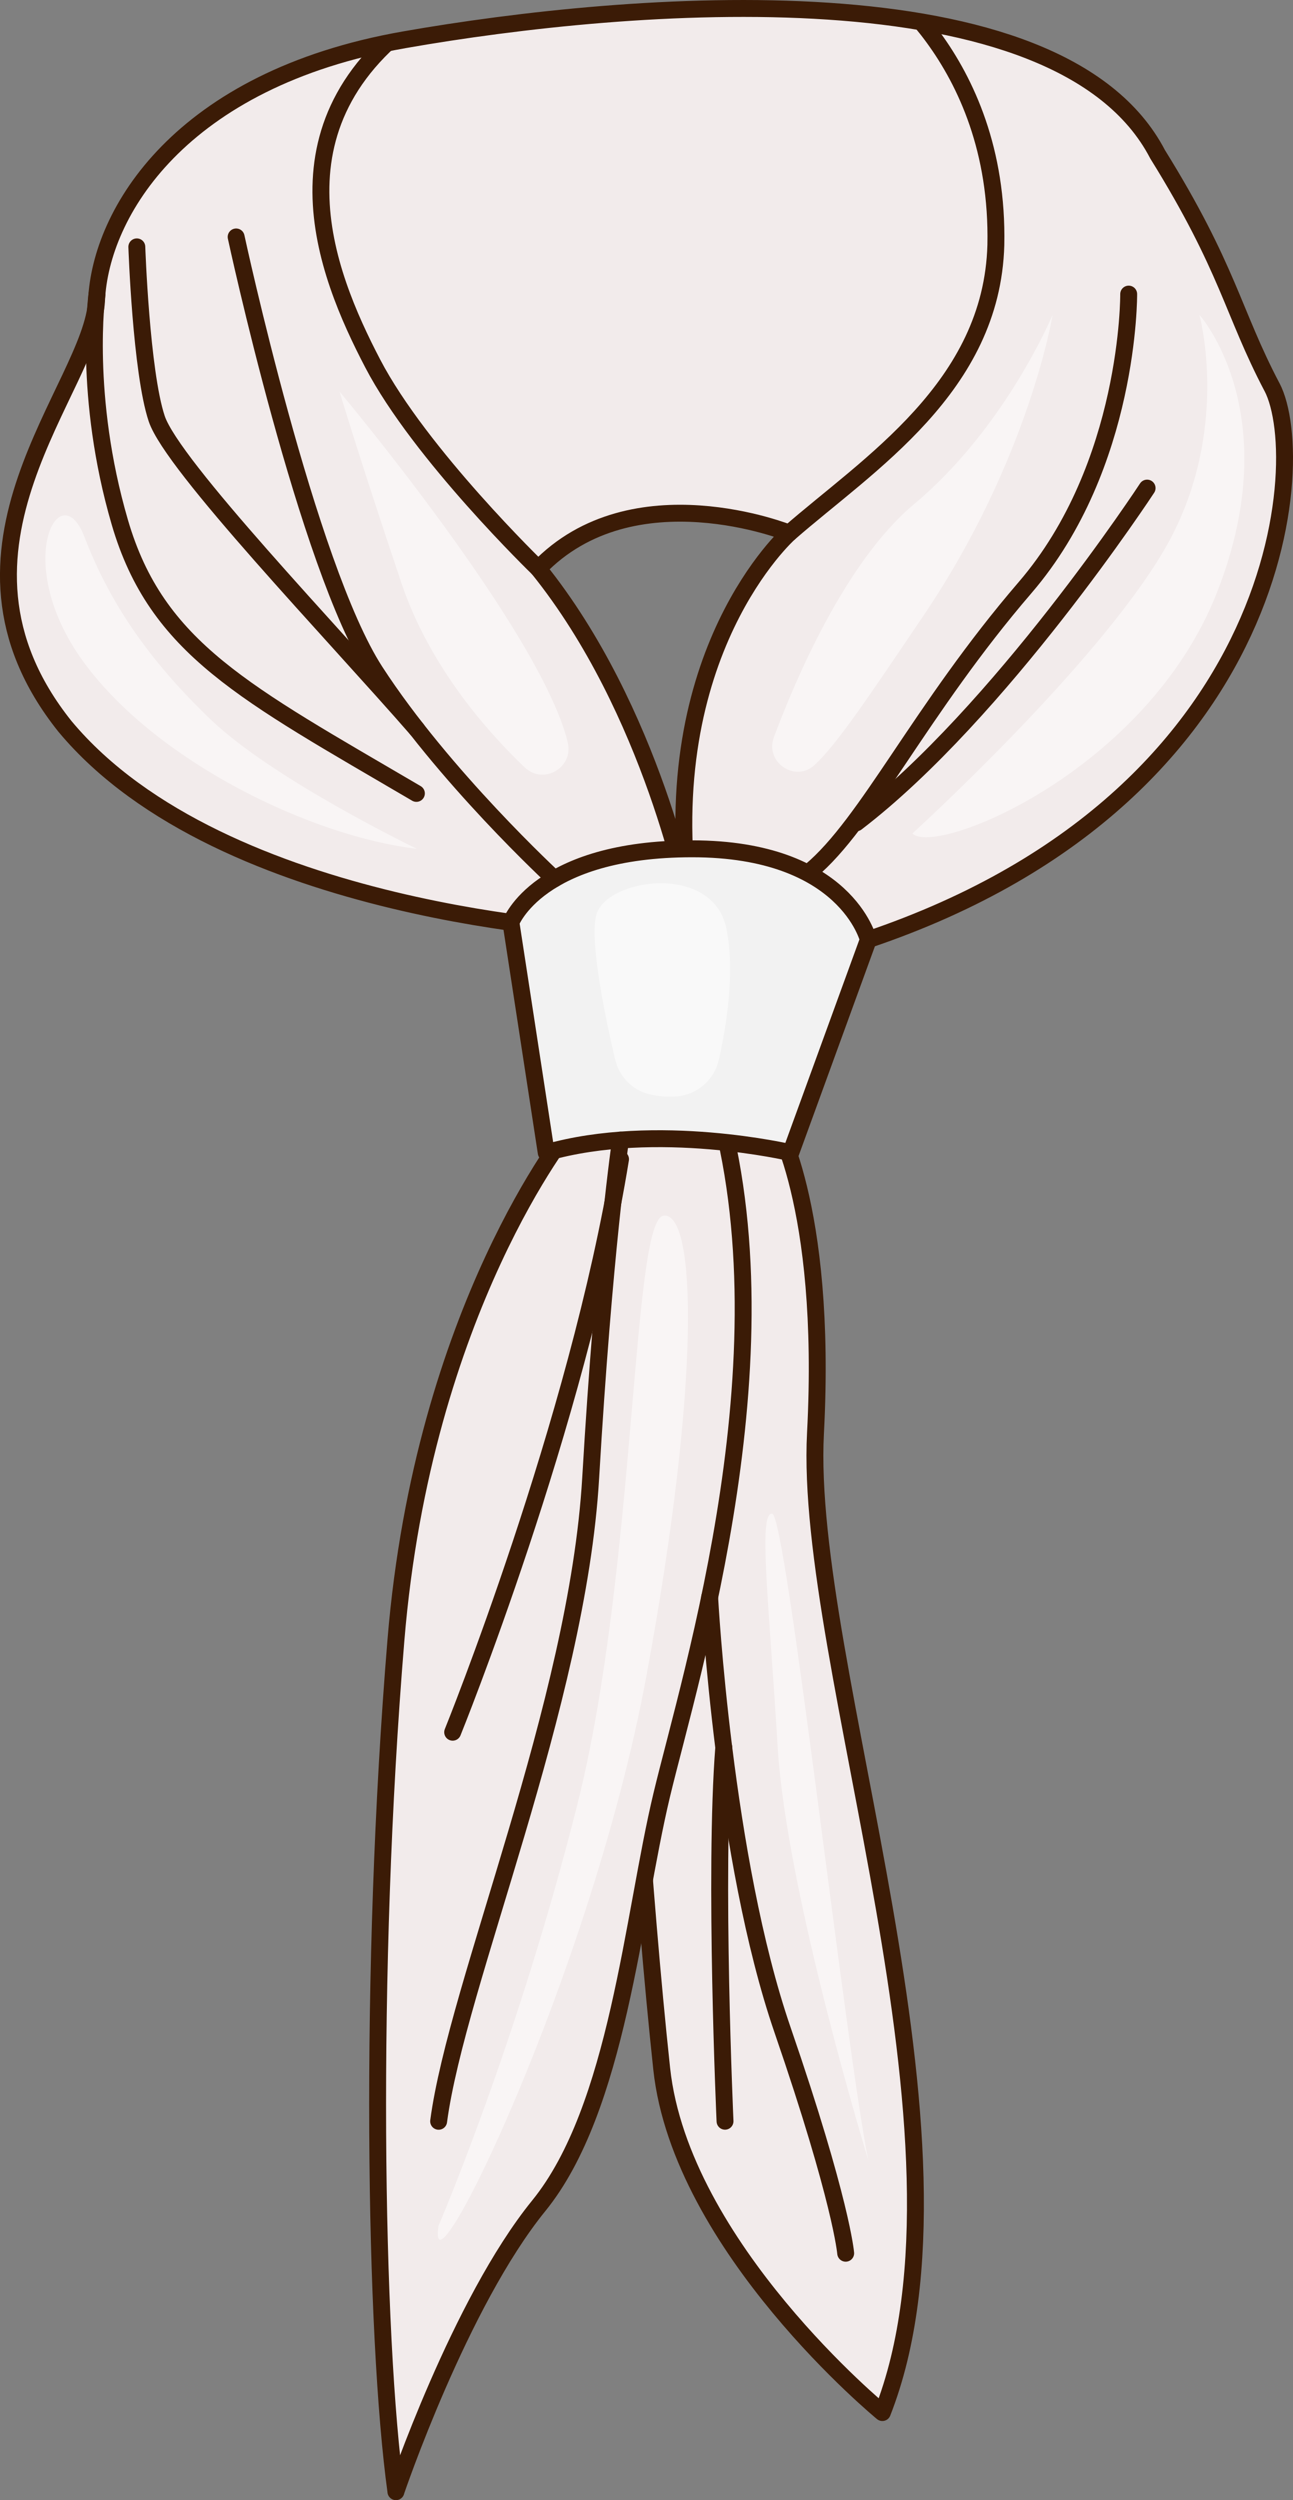 <?xml version="1.0" encoding="UTF-8"?> <svg xmlns="http://www.w3.org/2000/svg" xmlns:xlink="http://www.w3.org/1999/xlink" viewBox="0 0 229.54 443.58"><rect x="0" y="0" width="229.54" height="443.58" fill="#808080" stroke="none"/><defs><style> .cls-1 { fill: none; } .cls-1, .cls-2 { stroke: #3b1b06; stroke-linecap: round; stroke-linejoin: round; stroke-width: 3px; } .cls-3 { clip-path: url(#clippath-2); } .cls-4 { isolation: isolate; } .cls-5, .cls-2 { fill: #f2ebeb; } .cls-6 { fill: #fff; mix-blend-mode: overlay; opacity: .5; stroke-width: 0px; } .cls-7 { fill: #f2f2f2; } </style><clipPath id="clippath-2"><path class="cls-2" d="M225.81,68.68c-7-13.3-7.7-21.01-20.31-41.31C188-6.25,111.67.06,71.76,7.06S17.84,37.87,17.14,53.27c-.7,15.4-30.81,44.11-5.6,75.62,28.01,33.61,95.47,36.41,95.47,36.41,0,0,10.96,1.4,35.47,4.9,85.43-22.41,90.33-88.23,83.33-101.53ZM122.43,160.66s-6.55-34.56-26.86-59.77c16.81-17.51,44.54-6.3,44.54-6.3,0,0-23.9,21.19-17.68,66.07Z"></path></clipPath></defs><g class="cls-4"><g id="_Слой_2" data-name="Слой 2"><g id="OBJECTS"><g><g><g><path class="cls-5" d="M156.64,428.05s-35.76-29.35-39.17-60.99c-3.41-31.63-5.98-75.56-5.98-75.56l11.88-99.54,13.84,6.17s9.71,15.11,7.56,56.13c-2.16,41.02,30.76,125.75,11.87,173.79Z"></path><path class="cls-1" d="M156.64,428.05s-35.76-29.35-39.17-60.99c-3.41-31.63-5.98-75.56-5.98-75.56l11.88-99.54,13.84,6.17s9.71,15.11,7.56,56.13c-2.16,41.02,30.76,125.75,11.87,173.79Z"></path></g><g><path class="cls-5" d="M70.28,442.08s11.33-33.46,25.37-50.73c14.03-17.27,16.65-51.27,21.82-72.86,5.17-21.59,23.52-79.88,8.95-125.75-12.95-3.78-25.31,7.56-25.31,7.56,0,0-25.96,31.84-30.82,90.67-4.86,58.83-3.78,123.87,0,151.12Z"></path><path class="cls-1" d="M70.28,442.08s11.33-33.46,25.37-50.73c14.03-17.27,16.65-51.27,21.82-72.86,5.17-21.59,23.52-79.88,8.95-125.75-12.95-3.78-25.31,7.56-25.31,7.56,0,0-25.96,31.84-30.82,90.67-4.86,58.83-3.78,123.87,0,151.12Z"></path></g><g><path class="cls-5" d="M225.81,68.68c-7-13.3-7.7-21.01-20.31-41.31C188-6.25,111.67.06,71.76,7.06S17.84,37.87,17.14,53.27c-.7,15.4-30.81,44.11-5.6,75.62,28.01,33.61,95.47,36.41,95.47,36.41,0,0,10.96,1.4,35.47,4.9,85.43-22.41,90.33-88.23,83.33-101.53ZM122.43,160.66s-6.55-34.56-26.86-59.77c16.81-17.51,44.54-6.3,44.54-6.3,0,0-23.9,21.19-17.68,66.07Z"></path><g class="cls-3"><g><path class="cls-5" d="M95.57,100.89s-21.01-20.31-29.41-36.41c-8.4-16.11-19.61-43.68,10.5-62.98C19.24,2.16-18.57,63.3-8.76,125.86c9.8,62.56,131.19,51.7,131.19,51.7v-16.9s-2.35-41.57-26.86-59.77Z"></path><path class="cls-1" d="M95.57,100.89s-21.01-20.31-29.41-36.41c-8.4-16.11-19.61-43.68,10.5-62.98C19.24,2.16-18.57,63.3-8.76,125.86c9.8,62.56,131.19,51.7,131.19,51.7v-16.9s-2.35-41.57-26.86-59.77Z"></path></g><g><path class="cls-5" d="M154.15-4.85s23.34,14.7,22.64,48.32c-.7,25.21-22.64,38.87-36.68,51.12-22.84,13.3-21.98,57.56-14.06,87.98,59.97-3.5,96.95-32.67,113.06-85.18C255.22,44.87,208.53-3.45,154.15-4.85Z"></path><path class="cls-1" d="M154.15-4.85s23.34,14.7,22.64,48.32c-.7,25.21-22.64,38.87-36.68,51.12-22.84,13.3-21.98,57.56-14.06,87.98,59.97-3.5,96.95-32.67,113.06-85.18C255.22,44.87,208.53-3.45,154.15-4.85Z"></path></g></g><path class="cls-1" d="M225.81,68.68c-7-13.3-7.7-21.01-20.31-41.31C188-6.25,111.67.06,71.76,7.06S17.84,37.87,17.14,53.27c-.7,15.4-30.81,44.11-5.6,75.62,28.01,33.61,95.47,36.41,95.47,36.41,0,0,10.96,1.4,35.47,4.9,85.43-22.41,90.33-88.23,83.33-101.53ZM122.43,160.66s-6.55-34.56-26.86-59.77c16.81-17.51,44.54-6.3,44.54-6.3,0,0-23.9,21.19-17.68,66.07Z"></path></g><g><path class="cls-7" d="M96.97,204.52l-6.27-40.86s4.87-13.06,32.18-13.06,31.27,16.12,31.27,16.12l-13.77,37.8s-23.81-5.6-43.41,0Z"></path><path class="cls-1" d="M96.97,204.52l-6.27-40.86s4.87-13.06,32.18-13.06,31.27,16.12,31.27,16.12l-13.77,37.8s-23.81-5.6-43.41,0Z"></path></g><path class="cls-1" d="M17.22,52.18s-2.5,18.06,4.05,40.48c6.55,22.42,22.17,30.23,52.65,48.11"></path><path class="cls-1" d="M98.42,155.93s-19.72-18.17-31.81-36.81c-12.09-18.64-24.69-77.08-24.69-77.08"></path><path class="cls-1" d="M24.29,43.8s.76,22.17,3.53,30.48c2.77,8.31,31.2,37.95,46.19,55.12"></path><path class="cls-1" d="M200.37,52.18s.25,30.41-18.39,52.07-27.91,41.8-38.13,50.32"></path><path class="cls-1" d="M203.64,86.6s-26.13,39.89-51.6,59.38"></path><path class="cls-1" d="M110.16,202.28s-2.95,19.8-5.3,59.96c-2.35,40.16-23.76,89.71-26.99,114.13"></path><path class="cls-1" d="M80.36,307.34s22.22-54.83,29.8-101.67"></path><path class="cls-1" d="M125.98,283.38s2.47,46.38,12.94,76.78c10.47,30.4,11.21,39.62,11.21,39.62"></path><path class="cls-1" d="M128.71,376.36s-1.98-44.11-.22-66.36"></path></g><path class="cls-6" d="M74.01,150.6s-25.42-12.23-36.61-22.94-18.02-20.94-22.4-32.38c-4.38-11.44-13.15,4.63,0,22.4,13.15,17.77,40.61,30.78,59.01,32.92Z"></path><path class="cls-6" d="M100.79,131.72c1.08,4.48-4.31,7.61-7.65,4.43-6.37-6.07-16.85-17.73-21.9-32.77-7.55-22.46-10.96-33.9-10.96-33.9,0,0,35.77,42.61,40.51,62.24Z"></path><path class="cls-6" d="M144.61,135.73c-3.45,3.19-8.86-.5-7.23-4.91,3.7-9.94,12.65-31.15,24.9-41.38,16.31-13.63,24.59-33.6,24.59-33.6,0,0-4.14,25.56-22.88,53.32-9.91,14.67-15.4,22.88-19.38,26.57Z"></path><path class="cls-6" d="M161.98,147.87s32.44-29.46,44.61-50.15c12.17-20.69,6.33-41.87,6.33-41.87,0,0,15.62,17.35,3.16,49.18s-50.03,46.99-54.11,42.85Z"></path><path class="cls-6" d="M115.29,194.15c-3.05-.72-5.4-3.17-6.11-6.23-1.61-6.87-4.5-20.54-3.37-25.43,1.54-6.65,20.69-9.49,23.13,2.19,1.62,7.77-.03,17.61-1.32,23.33-.8,3.57-3.82,6.23-7.47,6.52-1.46.11-3.1.04-4.86-.37Z"></path><path class="cls-6" d="M77.87,394.86s14.01-32.56,24.6-74.6c10.6-42.04,9.62-103.98,15.36-104.58,5.74-.6,6.68,28.88-3.07,81.65-9.75,52.77-39.3,113.18-36.9,97.53Z"></path><path class="cls-6" d="M154.15,383.28s-14.52-47.34-16.09-73.28c-1.57-25.94-3.48-41.79-.97-41.42,2.51.36,13.06,95.12,17.06,114.7Z"></path></g></g></g></g></svg> 